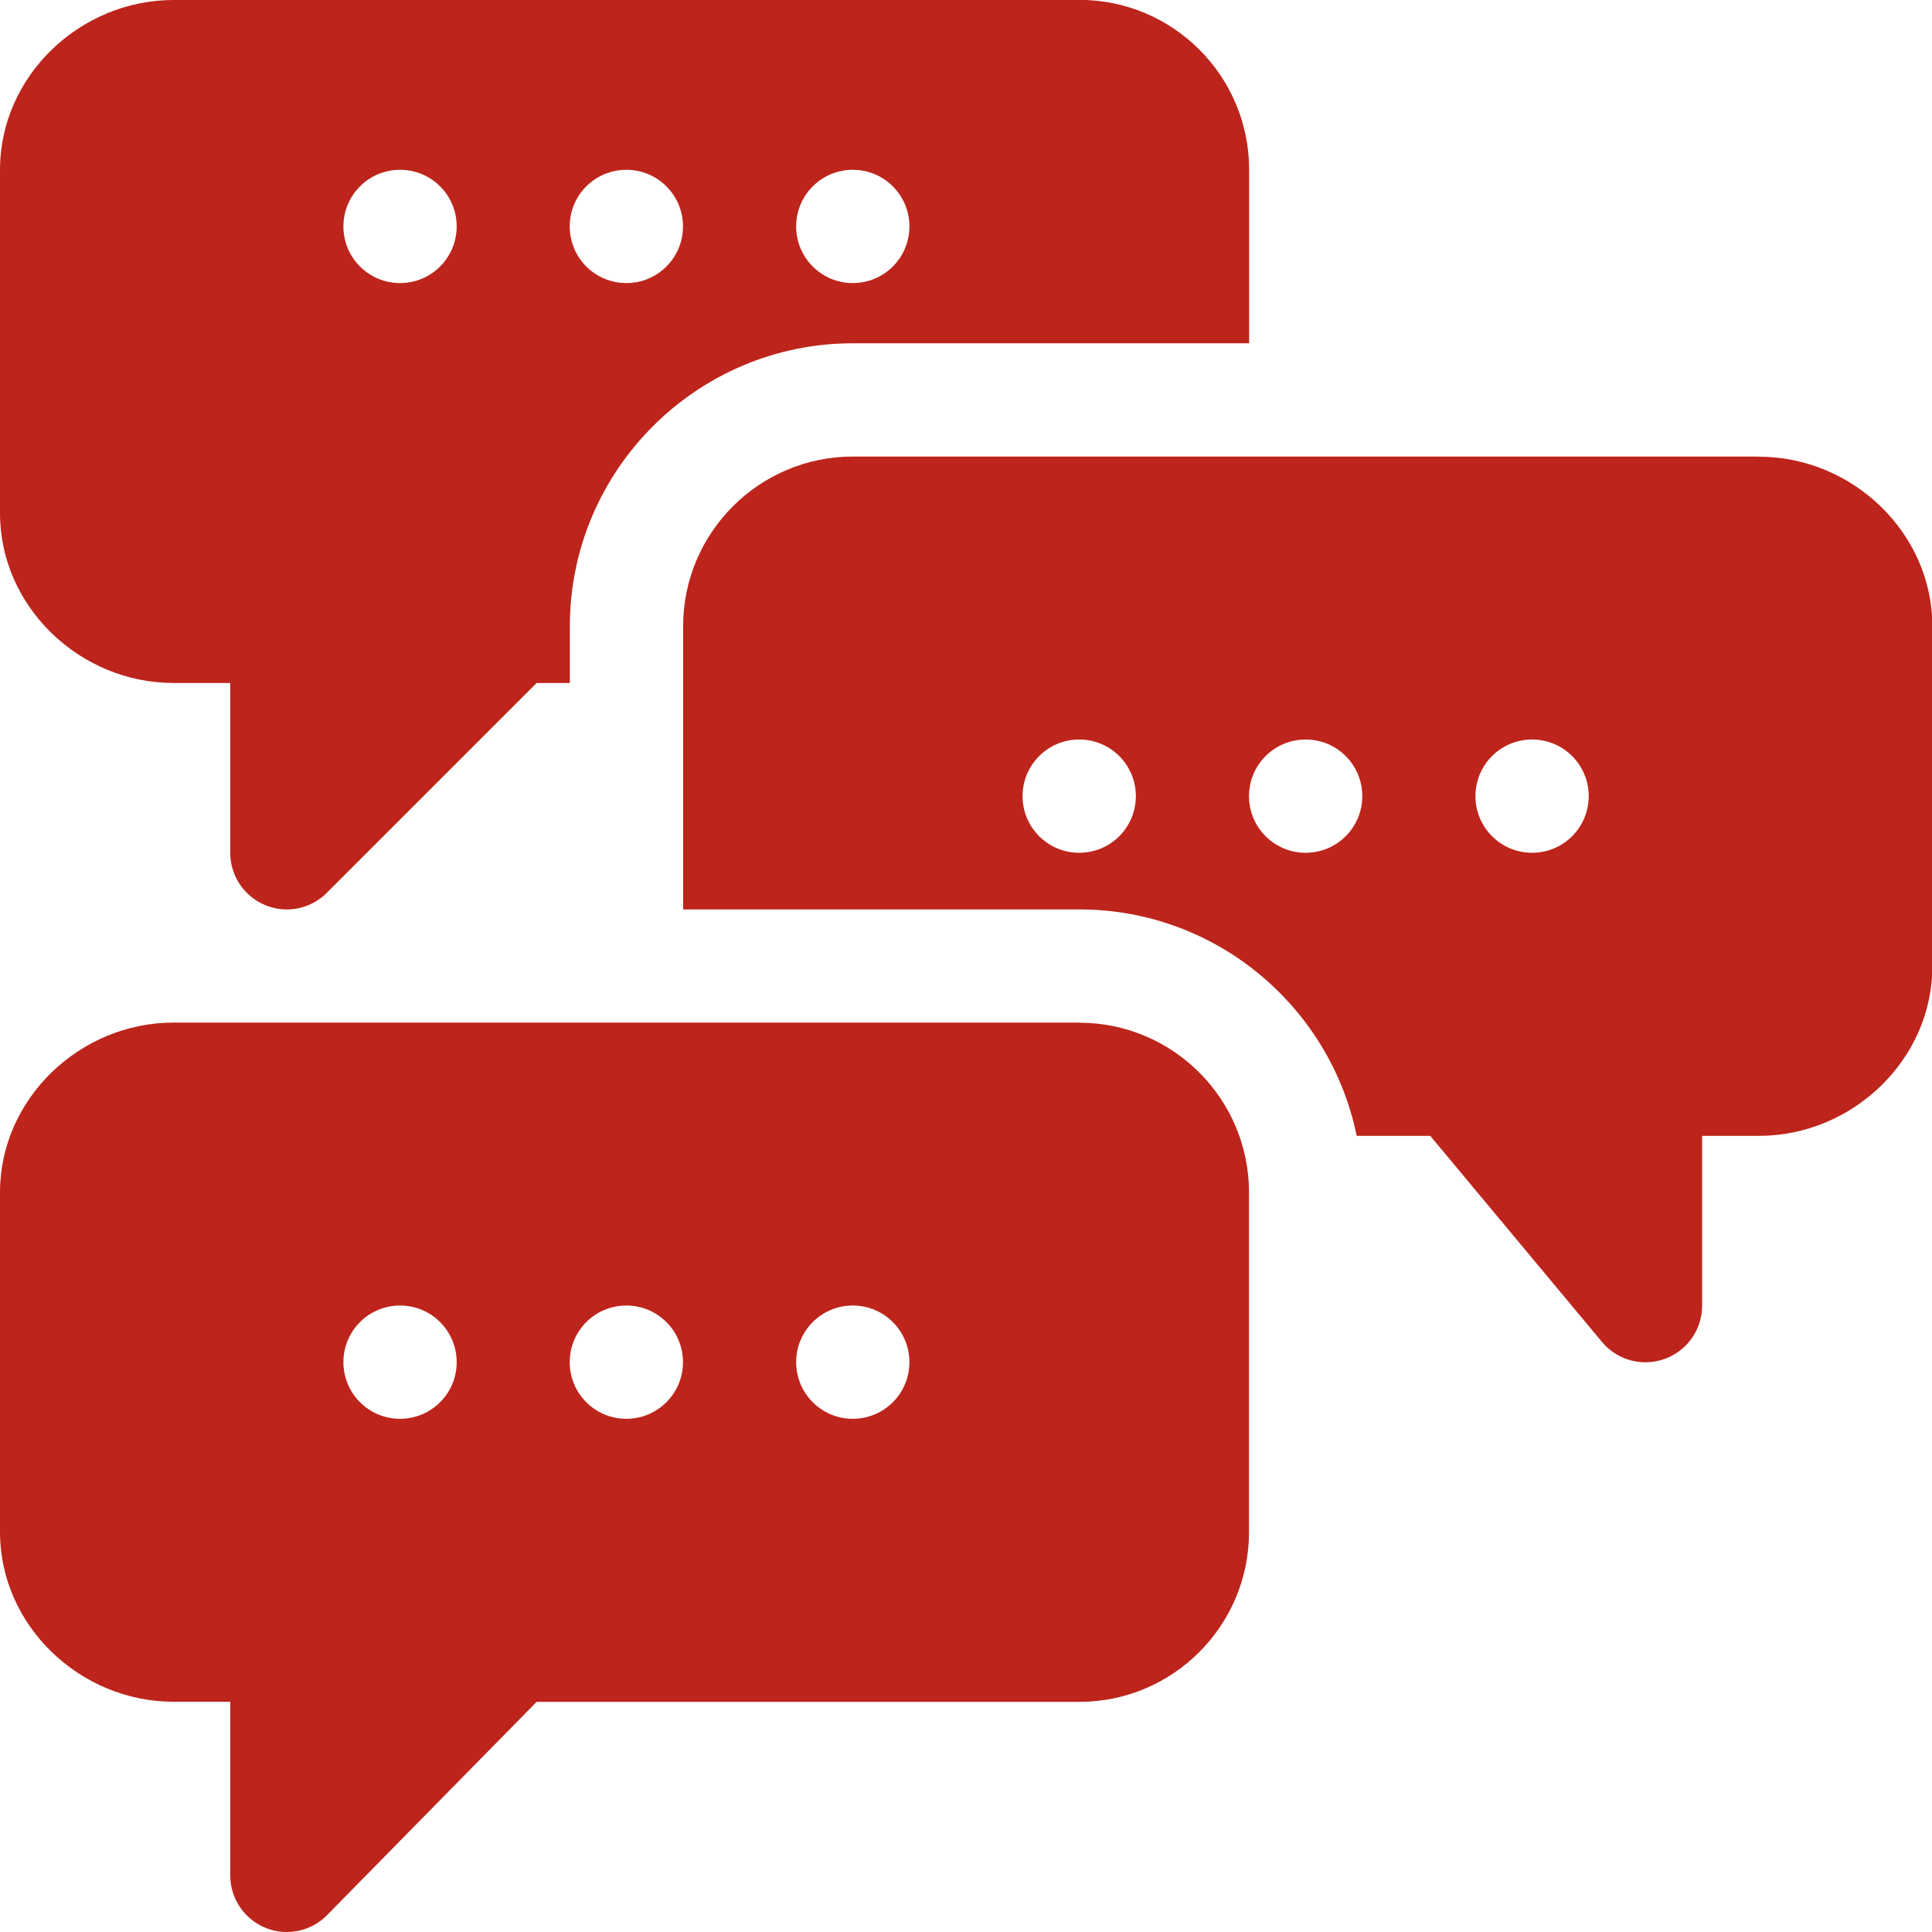 <?xml version="1.0" encoding="UTF-8"?> <svg xmlns="http://www.w3.org/2000/svg" id="uuid-14187a03-07da-4fc6-a125-3a7548ab6c74" data-name="Layer 2" viewBox="0 0 151.79 151.79"><defs><style> .uuid-732bbdda-88ce-499b-8a61-f0db4e0701a3 { fill: #bd241b; } </style></defs><g id="uuid-7e06055a-223e-4917-977d-951e6d1d8939" data-name="Layer 1"><g><path class="uuid-732bbdda-88ce-499b-8a61-f0db4e0701a3" d="M84.79,0H13.64C6.28,0,0,5.98,0,13.34v26.98c0,7.36,6.28,13.34,13.64,13.34h4.45v13.34c0,1.8,1.08,3.42,2.74,4.11.55.23,1.13.34,1.7.34,1.16,0,2.29-.45,3.14-1.3l16.49-16.49h2.61v-4.45c0-12.26,9.98-22.24,22.24-22.24h31.13v-13.64c0-7.36-5.98-13.34-13.34-13.34ZM31.43,22.24c-2.46,0-4.45-1.99-4.45-4.45s1.99-4.45,4.45-4.45,4.45,1.99,4.45,4.45-1.99,4.45-4.45,4.45ZM49.21,22.24c-2.46,0-4.45-1.99-4.45-4.45s1.99-4.45,4.45-4.45,4.45,1.99,4.45,4.45-1.99,4.45-4.45,4.45ZM67,22.24c-2.46,0-4.45-1.99-4.45-4.45s1.99-4.45,4.45-4.45,4.45,1.99,4.45,4.45-1.99,4.45-4.45,4.45Z"></path><path class="uuid-732bbdda-88ce-499b-8a61-f0db4e0701a3" d="M138.16,35.87h-71.15c-7.36,0-13.34,5.98-13.34,13.34v22.24h31.13c10.74,0,19.72,7.65,21.79,17.79h5.78l13.49,16.19c.86,1.03,2.12,1.6,3.42,1.6.51,0,1.02-.09,1.52-.27,1.76-.64,2.93-2.31,2.93-4.18v-13.34h4.45c7.36,0,13.64-5.98,13.64-13.34v-26.68c0-7.36-6.28-13.34-13.64-13.34ZM84.79,67c-2.46,0-4.45-1.99-4.45-4.45s1.99-4.45,4.45-4.45,4.45,1.99,4.45,4.45-1.99,4.45-4.45,4.45ZM102.58,67c-2.46,0-4.45-1.99-4.45-4.45s1.99-4.45,4.45-4.45,4.45,1.99,4.45,4.45-1.99,4.45-4.45,4.45ZM120.37,67c-2.46,0-4.45-1.99-4.45-4.45s1.99-4.45,4.45-4.45,4.45,1.99,4.45,4.45-1.99,4.45-4.45,4.45Z"></path><path class="uuid-732bbdda-88ce-499b-8a61-f0db4e0701a3" d="M84.79,80.34H13.64c-7.36,0-13.64,5.98-13.64,13.34v26.68c0,7.36,6.28,13.34,13.64,13.34h4.45v13.64c0,1.8,1.08,3.42,2.74,4.11.55.23,1.13.34,1.7.34,1.16,0,2.29-.45,3.14-1.3l16.49-16.78h42.63c7.36,0,13.34-5.98,13.34-13.34v-26.68c0-7.36-5.98-13.34-13.34-13.34ZM31.43,111.47c-2.46,0-4.45-1.99-4.45-4.45s1.99-4.45,4.45-4.45,4.45,1.99,4.45,4.45-1.99,4.45-4.45,4.45ZM49.21,111.47c-2.46,0-4.45-1.99-4.45-4.45s1.99-4.45,4.45-4.45,4.45,1.99,4.45,4.45-1.99,4.45-4.45,4.45ZM67,111.47c-2.46,0-4.45-1.99-4.45-4.45s1.99-4.45,4.45-4.45,4.45,1.99,4.45,4.45-1.99,4.45-4.45,4.45Z"></path></g></g></svg> 